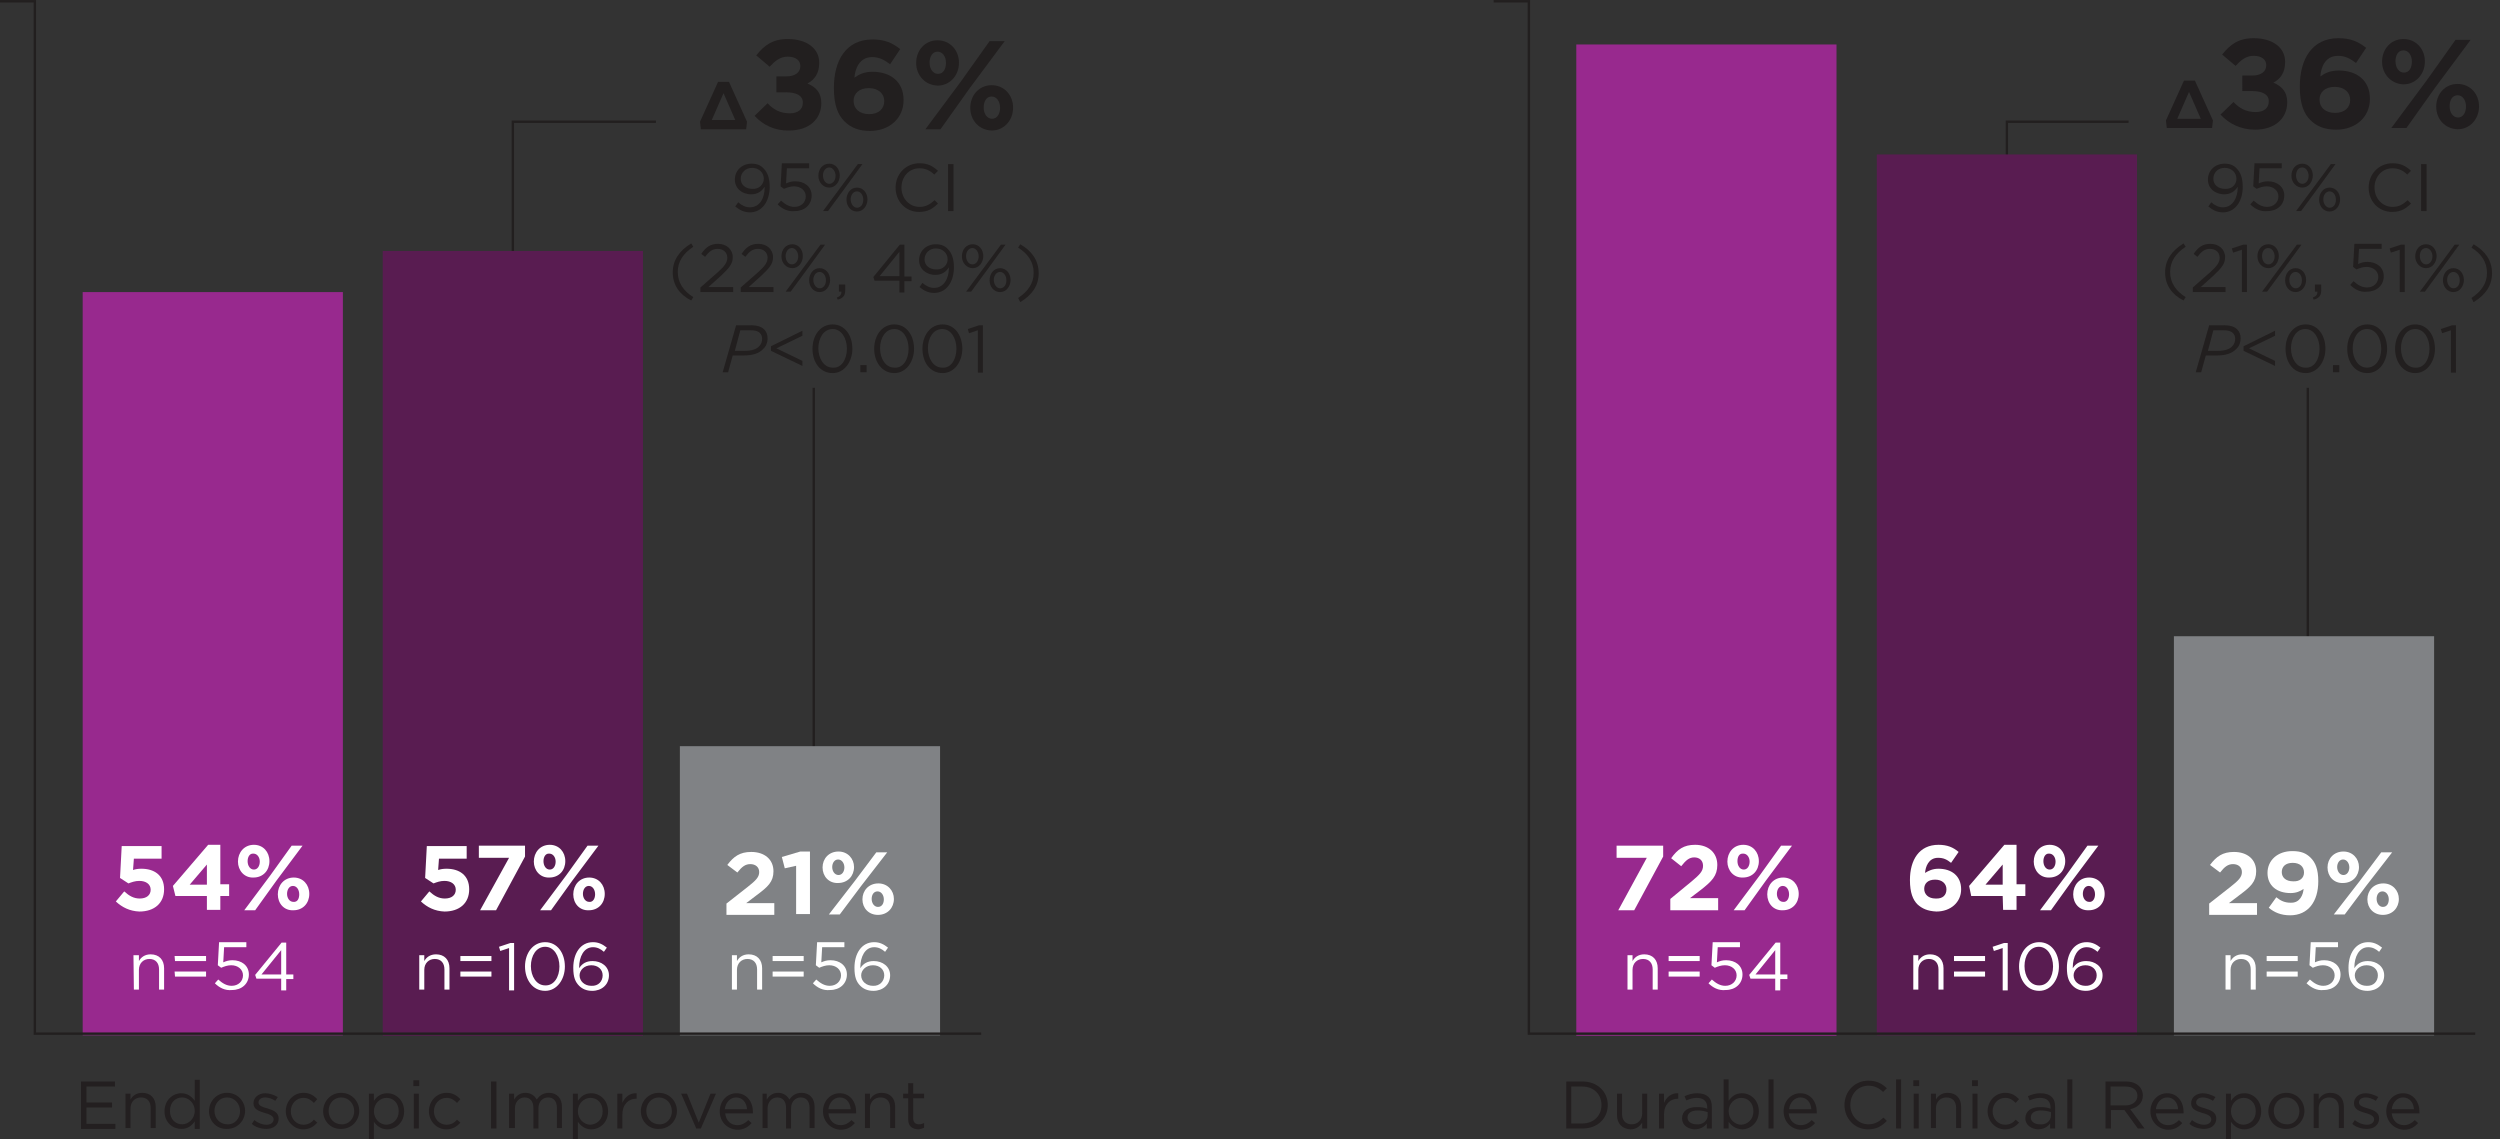 <?xml version="1.0" encoding="utf-8"?>
<!-- Generator: Adobe Illustrator 27.9.0, SVG Export Plug-In . SVG Version: 6.00 Build 0)  -->
<svg version="1.1" id="Layer_1" xmlns="http://www.w3.org/2000/svg" xmlns:xlink="http://www.w3.org/1999/xlink" x="0px" y="0px"
	 viewBox="0 0 595.7 271.4" style="enable-background:new 0 0 595.7 271.4;" xml:space="preserve">
<rect x="0" y="0" width="595.7" height="271.4" fill="#333333" stroke="none"/>
<style type="text/css">
	.st0{fill:#221F1F;}
	.st1{fill:none;stroke:#221F1F;stroke-width:0.576;stroke-miterlimit:10;}
	.st2{fill:none;stroke:#221F1F;stroke-width:0.574;stroke-miterlimit:10;}
	.st3{fill:#591C51;}
	.st4{fill:#FFFFFF;}
	.st5{fill:#808285;}
	.st6{fill:#98298E;}
	.st7{fill:none;stroke:#221F1F;stroke-width:0.574;stroke-miterlimit:10;}
	.st8{fill:#231F20;}
	.st9{fill:#211E1F;}
</style>
<g>
	<g>
		<g>
			<path class="st0" d="M166.8,29l4.3-9.5h2.6L178,29l-0.2,1.8H167L166.8,29z M175.2,28.6l-2.8-6.4l-2.8,6.4H175.2z"/>
			<path class="st0" d="M179.8,27.6l3.1-3c1.4,1.5,3,2.4,5.3,2.4c2,0,3.1-1,3.1-2.5v-0.1c0-1.6-1.5-2.4-4-2.4H185v-3.8h2.4
				c2.1,0,3.3-1,3.3-2.4v-0.1c0-1.3-1.1-2.2-3-2.2c-1.8,0-3,1-4.3,2.4l-3.2-2.7c1.9-2.4,3.9-3.9,7.5-3.9c4.6,0,7.5,2.3,7.5,5.6V15
				c0,2.5-1.1,4-2.8,4.9c1.9,0.8,3.3,2.1,3.3,4.6v0.1c0,3.7-2.8,6.5-7.7,6.5C184.7,31.2,181.8,29.8,179.8,27.6z"/>
			<path class="st0" d="M201.2,28.9c-1.5-1.5-2.5-3.8-2.5-7.9v-0.1c0-6.5,2.9-11.5,9.2-11.5c2.9,0,4.7,0.8,6.6,2.3l-2.4,3.6
				c-1.4-1-2.5-1.7-4.3-1.7c-3.1,0-4.1,3-4.2,4.9c1.1-0.8,2.4-1.4,4.3-1.4c4.2,0,7.4,2.3,7.4,6.7v0.1c0,4.3-3.4,7.3-8,7.3
				C204.6,31.2,202.7,30.4,201.2,28.9z M210.7,24.1L210.7,24.1c0-1.8-1.4-3.1-3.7-3.1s-3.6,1.3-3.6,3v0.1c0,1.8,1.4,3.1,3.7,3.1
				S210.7,25.9,210.7,24.1z"/>
			<path class="st0" d="M218.3,15L218.3,15c0-3,2.1-5.4,5.1-5.4s5.1,2.4,5.1,5.3V15c0,2.9-2.1,5.4-5.1,5.4
				C220.4,20.3,218.3,17.9,218.3,15z M235.8,9.8h3.6L231,21.1l-6.9,9.7h-3.6l8.4-11.3L235.8,9.8z M221.5,14.9L221.5,14.9
				c0,1.5,0.8,2.7,2,2.7c1.3,0,1.9-1.2,1.9-2.6v-0.1c0-1.4-0.8-2.6-2-2.6S221.5,13.5,221.5,14.9z M231.2,25.7L231.2,25.7
				c0-3,2.1-5.4,5.1-5.4s5.1,2.4,5.1,5.3v0.1c0,2.9-2.1,5.4-5.1,5.4C233.3,31,231.2,28.7,231.2,25.7z M238.3,25.7L238.3,25.7
				c0-1.5-0.8-2.7-2-2.7c-1.3,0-1.9,1.2-1.9,2.6v0.1c0,1.4,0.8,2.6,2,2.6C237.6,28.3,238.3,27.1,238.3,25.7z"/>
		</g>
	</g>
	<g>
		<line class="st1" x1="549.9" y1="215.5" x2="549.9" y2="92.4"/>
		<polyline class="st2" points="478.2,132 478.2,29 507.2,29 		"/>
		<rect x="447.2" y="36.8" class="st3" width="62" height="209.9"/>
		<g>
			<path class="st0" d="M533.2,44.7v-0.2c-0.7,1.1-1.7,1.8-3.2,1.8c-2.3,0-3.9-1.5-3.9-3.5l0,0c0-2.1,1.6-3.8,4-3.8
				c1.3,0,2.2,0.4,2.9,1.2c0.8,0.8,1.4,2.1,1.4,4.3l0,0c0,3.6-1.9,6.1-4.7,6.1c-1.5,0-2.5-0.6-3.5-1.4l0.7-1
				c0.9,0.8,1.8,1.2,2.8,1.2C532,49.4,533.2,47.1,533.2,44.7z M532.9,42.6L532.9,42.6c0-1.5-1.2-2.6-2.8-2.6c-1.7,0-2.7,1.2-2.7,2.6
				l0,0c0,1.4,1.1,2.4,2.8,2.4C531.9,45.1,532.9,43.9,532.9,42.6z"/>
			<path class="st0" d="M536.2,48.7l0.8-0.9c1,0.9,2,1.5,3.2,1.5c1.6,0,2.7-1.1,2.7-2.5l0,0c0-1.4-1.2-2.4-2.8-2.4
				c-0.9,0-1.7,0.3-2.4,0.6l-0.8-0.6l0.3-5.5h6.5v1.2h-5.3l-0.2,3.6c0.7-0.3,1.3-0.5,2.2-0.5c2.2,0,3.9,1.3,3.9,3.4l0,0
				c0,2.2-1.7,3.7-4,3.7C538.6,50.5,537.2,49.7,536.2,48.7z"/>
			<path class="st0" d="M546,41.9L546,41.9c0-1.6,1-2.9,2.6-2.9c1.5,0,2.5,1.3,2.5,2.8l0,0c0,1.5-1,2.9-2.5,2.9S546,43.4,546,41.9z
				 M547.1,41.8L547.1,41.8c0,1.2,0.7,2,1.5,2c0.9,0,1.5-0.9,1.5-1.9l0,0c0-1.1-0.7-2-1.5-2C547.6,39.9,547.1,40.8,547.1,41.8z
				 M555.4,39.1h1.1l-4.3,5.9l-3.9,5.3h-1.2l4.3-5.8L555.4,39.1z M552.6,47.6L552.6,47.6c0-1.6,1-2.9,2.5-2.9s2.5,1.3,2.5,2.8l0,0
				c0,1.5-1,2.9-2.5,2.9S552.6,49.1,552.6,47.6z M556.6,47.6L556.6,47.6c0-1.2-0.7-2-1.5-2c-0.9,0-1.5,0.9-1.5,1.9l0,0
				c0,1.1,0.7,2,1.5,2C556,49.5,556.6,48.7,556.6,47.6z"/>
			<path class="st0" d="M564.4,44.7L564.4,44.7c0-3.2,2.4-5.8,5.7-5.8c2,0,3.2,0.7,4.4,1.8l-0.9,0.9c-0.9-0.9-2-1.5-3.5-1.5
				c-2.5,0-4.3,2-4.3,4.6l0,0c0,2.6,1.9,4.6,4.3,4.6c1.5,0,2.5-0.6,3.6-1.6l0.8,0.8c-1.2,1.2-2.4,2-4.5,2
				C566.8,50.5,564.4,48,564.4,44.7z"/>
			<path class="st0" d="M576.9,39.1h1.3v11.2h-1.3V39.1z"/>
			<path class="st0" d="M515.9,64.9c0-2.9,1.6-5.2,4.4-6.9l0.5,0.8c-2.4,1.6-3.7,3.5-3.7,6c0,2.5,1.3,4.5,3.7,6l-0.5,0.8
				C517.5,70.2,515.9,67.9,515.9,64.9z"/>
			<path class="st0" d="M522.5,68.5l4.1-3.6c1.7-1.5,2.3-2.4,2.3-3.5c0-1.3-1-2.1-2.3-2.1s-2.1,0.7-3,1.9l-0.9-0.7
				c1-1.5,2.1-2.4,4-2.4c2,0,3.5,1.3,3.5,3.2l0,0c0,1.6-0.9,2.6-2.8,4.4l-3,2.7h5.9v1.2h-7.8V68.5z"/>
			<path class="st0" d="M534.2,59.5l-2.1,0.7l-0.3-1l2.7-0.9h0.9v11.3h-1.2L534.2,59.5L534.2,59.5z"/>
			<path class="st0" d="M537.9,61.1L537.9,61.1c0-1.6,1-2.9,2.6-2.9c1.5,0,2.5,1.3,2.5,2.8l0,0c0,1.5-1,2.9-2.5,2.9
				S537.9,62.6,537.9,61.1z M539,61L539,61c0,1.2,0.7,2,1.5,2c0.9,0,1.5-0.9,1.5-1.9l0,0c0-1.1-0.7-2-1.5-2
				C539.5,59.1,539,60,539,61z M547.3,58.3h1.1l-4.3,5.9l-3.9,5.3H539l4.3-5.8L547.3,58.3z M544.5,66.8L544.5,66.8
				c0-1.6,1-2.9,2.5-2.9s2.5,1.3,2.5,2.8l0,0c0,1.5-1,2.9-2.5,2.9S544.5,68.3,544.5,66.8z M548.5,66.8L548.5,66.8c0-1.2-0.7-2-1.5-2
				c-0.9,0-1.5,0.9-1.5,1.9l0,0c0,1.1,0.7,2,1.5,2C547.9,68.7,548.5,67.9,548.5,66.8z"/>
			<path class="st0" d="M551.1,70.9c0.8-0.3,1.1-0.7,1.1-1.4h-0.6v-1.7h1.5v1.4c0,1.3-0.6,1.9-1.8,2.2L551.1,70.9z"/>
			<path class="st0" d="M560,67.9l0.8-0.9c1,0.9,2,1.5,3.2,1.5c1.6,0,2.7-1.1,2.7-2.5l0,0c0-1.4-1.2-2.4-2.8-2.4
				c-0.9,0-1.7,0.3-2.4,0.6l-0.8-0.6l0.3-5.5h6.5v1.2h-5.4l-0.2,3.6c0.7-0.3,1.3-0.5,2.2-0.5c2.2,0,3.9,1.3,3.9,3.4l0,0
				c0,2.2-1.7,3.7-4,3.7C562.4,69.7,561,68.9,560,67.9z"/>
			<path class="st0" d="M571.8,59.5l-2.1,0.7l-0.3-1l2.7-0.9h0.9v11.3h-1.2L571.8,59.5L571.8,59.5z"/>
			<path class="st0" d="M575.5,61.1L575.5,61.1c0-1.6,1-2.9,2.6-2.9c1.5,0,2.5,1.3,2.5,2.8l0,0c0,1.5-1,2.9-2.5,2.9
				S575.5,62.6,575.5,61.1z M576.6,61L576.6,61c0,1.2,0.7,2,1.5,2c0.9,0,1.5-0.9,1.5-1.9l0,0c0-1.1-0.7-2-1.5-2
				C577.1,59.1,576.6,60,576.6,61z M584.9,58.3h1.1l-4.3,5.9l-3.9,5.3h-1.2l4.3-5.8L584.9,58.3z M582.1,66.8L582.1,66.8
				c0-1.6,1-2.9,2.5-2.9s2.5,1.3,2.5,2.8l0,0c0,1.5-1,2.9-2.5,2.9S582.1,68.3,582.1,66.8z M586.1,66.8L586.1,66.8c0-1.2-0.7-2-1.5-2
				c-0.9,0-1.5,0.9-1.5,1.9l0,0c0,1.1,0.7,2,1.5,2C585.5,68.7,586.1,67.9,586.1,66.8z"/>
			<path class="st0" d="M588.9,71c2.4-1.6,3.7-3.5,3.7-6s-1.3-4.5-3.7-6l0.5-0.8c2.8,1.6,4.4,3.9,4.4,6.9c0,3-1.6,5.2-4.4,6.9
				L588.9,71z"/>
			<path class="st0" d="M526.4,77.5h3.5c1.4,0,2.5,0.3,3.2,1c0.5,0.5,0.8,1.2,0.8,2.1c0,1.1-0.4,2-1.1,2.6c-0.9,1-2.5,1.5-4.5,1.5
				h-2.7l-1.1,4h-1.3L526.4,77.5z M529.9,78.7h-2.5l-1.3,4.9h2.4c1.6,0,2.8-0.4,3.4-1.1c0.5-0.5,0.7-1.1,0.7-1.8
				c0-0.5-0.2-1-0.5-1.3C531.6,78.9,530.9,78.7,529.9,78.7z"/>
			<path class="st0" d="M534.6,83.6v-1.1l7.5-3.7V80l-6.2,3l6.2,3v1.2L534.6,83.6z"/>
			<path class="st0" d="M544.6,83.1L544.6,83.1c0-3.2,1.9-5.8,4.8-5.8s4.7,2.6,4.7,5.8l0,0c0,3.1-1.9,5.8-4.7,5.8
				C546.4,88.9,544.6,86.3,544.6,83.1z M552.7,83.1L552.7,83.1c0-2.5-1.3-4.7-3.4-4.7c-2.1,0-3.4,2.1-3.4,4.6l0,0
				c0,2.4,1.3,4.6,3.4,4.6C551.4,87.8,552.7,85.6,552.7,83.1z"/>
			<path class="st0" d="M555.9,87h1.5v1.7h-1.5V87z"/>
			<path class="st0" d="M559.3,83.1L559.3,83.1c0-3.2,1.9-5.8,4.8-5.8c2.9,0,4.7,2.6,4.7,5.8l0,0c0,3.1-1.9,5.8-4.7,5.8
				C561.1,88.9,559.3,86.3,559.3,83.1z M567.4,83.1L567.4,83.1c0-2.5-1.3-4.7-3.4-4.7c-2.1,0-3.4,2.1-3.4,4.6l0,0
				c0,2.4,1.3,4.6,3.4,4.6S567.4,85.6,567.4,83.1z"/>
			<path class="st0" d="M570.7,83.1L570.7,83.1c0-3.2,1.9-5.8,4.8-5.8s4.7,2.6,4.7,5.8l0,0c0,3.1-1.9,5.8-4.7,5.8
				C572.6,88.9,570.7,86.3,570.7,83.1z M578.9,83.1L578.9,83.1c0-2.5-1.3-4.7-3.4-4.7c-2.1,0-3.4,2.1-3.4,4.6l0,0
				c0,2.4,1.3,4.6,3.4,4.6C577.6,87.8,578.9,85.6,578.9,83.1z"/>
			<path class="st0" d="M584,78.7l-2.1,0.7l-0.3-1l2.7-0.9h0.9v11.3H584V78.7L584,78.7z"/>
		</g>
		<g>
			<g>
				<g>
					<path class="st4" d="M456.9,215.5c-1.1-1.1-1.8-2.8-1.8-5.8l0,0c0-4.8,2.2-8.4,6.8-8.4c2.1,0,3.5,0.6,4.8,1.7l-1.8,2.6
						c-1-0.8-1.8-1.2-3.1-1.2c-2.3,0-3,2.2-3.1,3.6c0.8-0.5,1.8-1,3.2-1c3.1,0,5.4,1.7,5.4,4.9l0,0c0,3.1-2.5,5.3-5.9,5.3
						C459.3,217.1,458,216.5,456.9,215.5z M463.8,211.9L463.8,211.9c0-1.3-1-2.3-2.7-2.3s-2.6,0.9-2.6,2.2l0,0c0,1.3,1,2.3,2.7,2.3
						C462.9,214.2,463.8,213.3,463.8,211.9z"/>
					<path class="st4" d="M477.2,213.5h-7.5l-0.5-2.4l8.4-9.8h2.9v9.4h2.1v2.8h-2.1v3.3h-3.2L477.2,213.5L477.2,213.5z M477.2,210.8
						V206l-4.1,4.8H477.2z"/>
					<path class="st4" d="M484.6,205.3L484.6,205.3c0-2.2,1.5-4,3.8-4c2.2,0,3.7,1.7,3.7,3.9l0,0c0,2.2-1.5,3.9-3.8,3.9
						C486.1,209.2,484.6,207.4,484.6,205.3z M497.4,201.5h2.6l-6.2,8.3l-5.1,7.1h-2.6l6.2-8.3L497.4,201.5z M486.9,205.2
						L486.9,205.2c0,1.1,0.6,2,1.5,2s1.4-0.9,1.4-1.9l0,0c0-1-0.6-1.9-1.5-1.9C487.4,203.3,486.9,204.2,486.9,205.2z M494,213.1
						L494,213.1c0-2.2,1.5-4,3.8-4c2.2,0,3.7,1.7,3.7,3.9l0,0c0,2.2-1.5,3.9-3.8,3.9C495.5,217,494,215.3,494,213.1z M499.2,213.1
						L499.2,213.1c0-1.1-0.6-2-1.5-2s-1.4,0.9-1.4,1.9l0,0c0,1,0.6,1.9,1.5,1.9C498.7,215,499.2,214.1,499.2,213.1z"/>
				</g>
			</g>
		</g>
		<rect x="518" y="151.6" class="st5" width="62" height="95.1"/>
		<g>
			<g>
				<g>
					<path class="st4" d="M526.4,215.3l5.1-4c1.9-1.5,2.7-2.3,2.7-3.5s-0.9-1.9-2.1-1.9c-1.2,0-2,0.6-3.1,2l-2.4-1.8
						c1.5-2,3-3.1,5.7-3.1c3.2,0,5.3,1.8,5.3,4.6l0,0c0,2.5-1.3,3.7-4,5.7l-2.5,1.9h6.7v2.8h-11.4V215.3z"/>
					<path class="st4" d="M548.9,211.8c-0.8,0.6-1.8,1-3.1,1c-3.3,0-5.5-1.8-5.5-4.8l0,0c0-3,2.4-5.2,5.9-5.2c2.1,0,3.3,0.5,4.4,1.6
						c1.1,1.1,1.8,2.7,1.8,5.6l0,0c0,4.8-2.4,8.1-6.7,8.1c-2.2,0-3.8-0.7-5.1-1.8l1.8-2.5c1.1,0.9,2.1,1.3,3.4,1.3
						C548.1,215.2,548.8,213.1,548.9,211.8z M549,207.9L549,207.9c0-1.4-1-2.3-2.7-2.3s-2.6,0.9-2.6,2.2l0,0c0,1.3,1,2.2,2.7,2.2
						C548,210.1,549,209.2,549,207.9z"/>
					<path class="st4" d="M554.6,206.7L554.6,206.7c0-2.1,1.5-3.8,3.8-3.8c2.2,0,3.7,1.7,3.7,3.7l0,0c0,2.1-1.5,3.8-3.8,3.8
						C556.1,210.5,554.6,208.8,554.6,206.7z M567.4,203.1h2.6l-6.2,8l-5.1,6.8h-2.6l6.2-8L567.4,203.1z M556.9,206.6L556.9,206.6
						c0,1,0.6,1.9,1.5,1.9s1.4-0.9,1.4-1.8l0,0c0-1-0.6-1.9-1.5-1.9S556.9,205.7,556.9,206.6z M564.1,214.3L564.1,214.3
						c0-2.1,1.5-3.8,3.8-3.8c2.2,0,3.7,1.7,3.7,3.7l0,0c0,2.1-1.5,3.8-3.8,3.8C565.6,218,564.1,216.4,564.1,214.3z M569.2,214.3
						L569.2,214.3c0-1-0.6-1.9-1.5-1.9s-1.4,0.8-1.4,1.8l0,0c0,1,0.6,1.9,1.5,1.9C568.8,216.1,569.2,215.2,569.2,214.3z"/>
				</g>
			</g>
		</g>
		<g>
			<path class="st4" d="M530.3,227.6h1.2v1.4c0.5-0.9,1.4-1.6,2.8-1.6c2,0,3.2,1.3,3.2,3.3v5.1h-1.2V231c0-1.5-0.8-2.5-2.3-2.5
				c-1.4,0-2.5,1-2.5,2.6v4.7h-1.2V227.6z"/>
			<path class="st4" d="M540.1,227.8h7.4v1.2h-7.4V227.8z M540.1,231.5h7.4v1.2h-7.4V231.5z"/>
			<path class="st4" d="M549.6,234.3l0.8-0.9c1,0.9,2,1.5,3.2,1.5c1.6,0,2.7-1.1,2.7-2.5l0,0c0-1.4-1.2-2.4-2.8-2.4
				c-0.9,0-1.7,0.3-2.4,0.6l-0.8-0.6l0.3-5.5h6.5v1.2h-5.3l-0.2,3.6c0.7-0.3,1.3-0.5,2.2-0.5c2.2,0,3.9,1.3,3.9,3.4l0,0
				c0,2.2-1.7,3.7-4,3.7C552,236.1,550.7,235.3,549.6,234.3z"/>
			<path class="st4" d="M561,234.9c-0.9-0.9-1.4-2-1.4-4.3l0,0c0-3.4,1.7-6.1,4.7-6.1c1.3,0,2.3,0.5,3.3,1.3l-0.7,1
				c-0.8-0.7-1.6-1.1-2.6-1.1c-2.2,0-3.3,2.3-3.3,4.8v0.2c0.7-1.1,1.7-1.7,3.2-1.7c2.1,0,3.9,1.3,3.9,3.4l0,0c0,2.2-1.7,3.7-4,3.7
				C562.7,236.1,561.7,235.6,561,234.9z M566.6,232.4L566.6,232.4c0-1.4-1.1-2.4-2.7-2.4c-1.7,0-2.8,1.2-2.8,2.4l0,0
				c0,1.4,1.2,2.5,2.8,2.5C565.6,235,566.6,233.8,566.6,232.4z"/>
		</g>
		<g>
			<path class="st4" d="M455.9,227.6h1.2v1.4c0.5-0.9,1.4-1.6,2.8-1.6c2,0,3.2,1.3,3.2,3.3v5.1h-1.2V231c0-1.5-0.8-2.5-2.3-2.5
				c-1.4,0-2.5,1-2.5,2.6v4.7h-1.2V227.6z"/>
			<path class="st4" d="M465.6,227.8h7.4v1.2h-7.4V227.8z M465.6,231.5h7.4v1.2h-7.4V231.5z"/>
			<path class="st4" d="M477.2,225.9l-2.1,0.7l-0.3-1l2.7-0.9h0.9V236h-1.2V225.9z"/>
			<path class="st4" d="M481.1,230.3L481.1,230.3c0-3.2,1.9-5.8,4.8-5.8s4.7,2.6,4.7,5.8l0,0c0,3.1-1.9,5.8-4.7,5.8
				C482.9,236.1,481.1,233.4,481.1,230.3z M489.2,230.3L489.2,230.3c0-2.5-1.3-4.7-3.4-4.7s-3.4,2.1-3.4,4.6l0,0
				c0,2.4,1.3,4.6,3.4,4.6C487.9,234.9,489.2,232.8,489.2,230.3z"/>
			<path class="st4" d="M493.9,234.9c-0.9-0.9-1.4-2-1.4-4.3l0,0c0-3.4,1.7-6.1,4.7-6.1c1.3,0,2.3,0.5,3.3,1.3l-0.7,1
				c-0.8-0.7-1.6-1.1-2.6-1.1c-2.2,0-3.3,2.3-3.3,4.8v0.2c0.7-1.1,1.7-1.7,3.2-1.7c2.1,0,3.9,1.3,3.9,3.4l0,0c0,2.2-1.7,3.7-4,3.7
				C495.6,236.1,494.6,235.6,493.9,234.9z M499.6,232.4L499.6,232.4c0-1.4-1.1-2.4-2.7-2.4c-1.7,0-2.8,1.2-2.8,2.4l0,0
				c0,1.4,1.2,2.5,2.8,2.5C498.5,235,499.6,233.8,499.6,232.4z"/>
		</g>
		<rect x="375.6" y="10.6" class="st6" width="62" height="236.2"/>
		<g>
			<g>
				<g>
					<path class="st4" d="M392.4,204.4h-7.2v-2.9h11.1v2.6l-6.9,12.8h-3.8L392.4,204.4z"/>
					<path class="st4" d="M398,214.2l5.1-4.2c1.9-1.6,2.7-2.4,2.7-3.7s-0.9-2-2.1-2s-2,0.7-3.1,2.1l-2.4-1.9c1.5-2.1,3-3.2,5.7-3.2
						c3.2,0,5.3,1.9,5.3,4.8l0,0c0,2.6-1.3,3.9-4,6l-2.5,1.9h6.7v2.9H398V214.2L398,214.2z"/>
					<path class="st4" d="M411.6,205.3L411.6,205.3c0-2.2,1.5-4,3.8-4c2.2,0,3.7,1.7,3.7,3.9l0,0c0,2.2-1.5,3.9-3.8,3.9
						C413.1,209.2,411.6,207.4,411.6,205.3z M424.4,201.5h2.6l-6.2,8.3l-5.1,7.1h-2.6l6.2-8.3L424.4,201.5z M414,205.2L414,205.2
						c0,1.1,0.6,2,1.5,2s1.4-0.9,1.4-1.9l0,0c0-1-0.6-1.9-1.5-1.9C414.4,203.3,414,204.2,414,205.2z M421.1,213.1L421.1,213.1
						c0-2.2,1.5-4,3.8-4c2.2,0,3.7,1.7,3.7,3.9l0,0c0,2.2-1.5,3.9-3.8,3.9C422.6,217,421.1,215.3,421.1,213.1z M426.3,213.1
						L426.3,213.1c0-1.1-0.6-2-1.5-2s-1.4,0.9-1.4,1.9l0,0c0,1,0.6,1.9,1.5,1.9C425.8,215,426.3,214.1,426.3,213.1z"/>
				</g>
			</g>
		</g>
		<g>
			<path class="st4" d="M387.8,227.6h1.2v1.4c0.5-0.9,1.4-1.6,2.8-1.6c2,0,3.2,1.3,3.2,3.3v5.1h-1.2V231c0-1.5-0.8-2.5-2.3-2.5
				c-1.4,0-2.5,1-2.5,2.6v4.7h-1.2V227.6z"/>
			<path class="st4" d="M397.6,227.8h7.4v1.2h-7.4V227.8z M397.6,231.5h7.4v1.2h-7.4V231.5z"/>
			<path class="st4" d="M407.1,234.3l0.8-0.9c1,0.9,2,1.5,3.2,1.5c1.6,0,2.7-1.1,2.7-2.5l0,0c0-1.4-1.2-2.4-2.8-2.4
				c-0.9,0-1.7,0.3-2.4,0.6l-0.8-0.6l0.3-5.5h6.5v1.2h-5.3l-0.2,3.6c0.7-0.3,1.3-0.5,2.2-0.5c2.2,0,3.9,1.3,3.9,3.4l0,0
				c0,2.2-1.7,3.7-4,3.7C409.5,236.1,408.1,235.3,407.1,234.3z"/>
			<path class="st4" d="M423,233.2h-5.9l-0.3-0.9l6.3-7.7h1.1v7.6h1.7v1.1h-1.7v2.7H423V233.2z M423,232.2v-5.8l-4.7,5.8H423z"/>
		</g>
		<polyline class="st7" points="355.9,0.3 364.3,0.3 364.3,246.3 589.8,246.3 		"/>
	</g>
	<g>
		<line class="st1" x1="193.9" y1="215.5" x2="193.9" y2="92.4"/>
		<polyline class="st2" points="122.2,132 122.2,29 156.3,29 		"/>
		<rect x="91.2" y="59.8" class="st3" width="62" height="187"/>
		<g>
			<path class="st0" d="M182.2,44.7v-0.2c-0.7,1.1-1.7,1.8-3.2,1.8c-2.3,0-3.9-1.5-3.9-3.5l0,0c0-2.1,1.6-3.8,4-3.8
				c1.3,0,2.2,0.4,2.9,1.2c0.8,0.8,1.4,2.1,1.4,4.3l0,0c0,3.6-1.9,6.1-4.7,6.1c-1.5,0-2.5-0.6-3.5-1.4l0.7-1
				c0.9,0.8,1.8,1.2,2.8,1.2C181.1,49.4,182.2,47.1,182.2,44.7z M182,42.6L182,42.6c0-1.5-1.2-2.6-2.8-2.6s-2.7,1.2-2.7,2.6l0,0
				c0,1.4,1.1,2.4,2.8,2.4C180.9,45.1,182,43.9,182,42.6z"/>
			<path class="st0" d="M185.3,48.7l0.8-0.9c1,0.9,2,1.5,3.2,1.5c1.6,0,2.7-1.1,2.7-2.5l0,0c0-1.4-1.2-2.4-2.8-2.4
				c-0.9,0-1.7,0.3-2.4,0.6l-0.8-0.6l0.3-5.5h6.5v1.2h-5.3l-0.2,3.6c0.7-0.3,1.3-0.5,2.2-0.5c2.2,0,3.9,1.3,3.9,3.4l0,0
				c0,2.2-1.7,3.7-4,3.7C187.7,50.5,186.3,49.7,185.3,48.7z"/>
			<path class="st0" d="M195,41.9L195,41.9c0-1.6,1-2.9,2.6-2.9c1.5,0,2.5,1.3,2.5,2.8l0,0c0,1.5-1,2.9-2.5,2.9S195,43.4,195,41.9z
				 M196.1,41.8L196.1,41.8c0,1.2,0.7,2,1.5,2c0.9,0,1.5-0.9,1.5-1.9l0,0c0-1.1-0.7-2-1.5-2C196.7,39.9,196.1,40.8,196.1,41.8z
				 M204.4,39.1h1.1l-4.3,5.9l-3.9,5.3h-1.2l4.3-5.8L204.4,39.1z M201.7,47.6L201.7,47.6c0-1.6,1-2.9,2.5-2.9s2.5,1.3,2.5,2.8l0,0
				c0,1.5-1,2.9-2.5,2.9S201.7,49.1,201.7,47.6z M205.7,47.6L205.7,47.6c0-1.2-0.7-2-1.5-2c-0.9,0-1.5,0.9-1.5,1.9l0,0
				c0,1.1,0.7,2,1.5,2C205.1,49.5,205.7,48.7,205.7,47.6z"/>
			<path class="st0" d="M213.4,44.7L213.4,44.7c0-3.2,2.4-5.8,5.7-5.8c2,0,3.2,0.7,4.4,1.8l-0.9,0.9c-0.9-0.9-2-1.5-3.5-1.5
				c-2.5,0-4.3,2-4.3,4.6l0,0c0,2.6,1.9,4.6,4.3,4.6c1.5,0,2.5-0.6,3.6-1.6l0.8,0.8c-1.2,1.2-2.4,2-4.5,2
				C215.8,50.5,213.4,48,213.4,44.7z"/>
			<path class="st0" d="M225.9,39.1h1.3v11.2h-1.3V39.1z"/>
			<path class="st0" d="M160.3,64.9c0-2.9,1.6-5.2,4.4-6.9l0.5,0.8c-2.4,1.6-3.7,3.5-3.7,6c0,2.5,1.3,4.5,3.7,6l-0.5,0.8
				C161.9,70.2,160.3,67.9,160.3,64.9z"/>
			<path class="st0" d="M166.9,68.5l4.1-3.6c1.7-1.5,2.3-2.4,2.3-3.5c0-1.3-1-2.1-2.3-2.1s-2.1,0.7-3,1.9l-0.9-0.7
				c1-1.5,2.1-2.4,4-2.4c2,0,3.5,1.3,3.5,3.2l0,0c0,1.6-0.9,2.6-2.8,4.4l-3,2.7h5.9v1.2h-7.8V68.5z"/>
			<path class="st0" d="M176.5,68.5l4.1-3.6c1.7-1.5,2.3-2.4,2.3-3.5c0-1.3-1-2.1-2.3-2.1s-2.1,0.7-3,1.9l-0.9-0.7
				c1-1.5,2.1-2.4,4-2.4c2,0,3.5,1.3,3.5,3.2l0,0c0,1.6-0.9,2.6-2.8,4.4l-3,2.7h5.9v1.2h-7.8V68.5z"/>
			<path class="st0" d="M186.2,61.1L186.2,61.1c0-1.6,1-2.9,2.6-2.9c1.5,0,2.5,1.3,2.5,2.8l0,0c0,1.5-1,2.9-2.5,2.9
				S186.2,62.6,186.2,61.1z M187.2,61L187.2,61c0,1.2,0.7,2,1.5,2c0.9,0,1.5-0.9,1.5-1.9l0,0c0-1.1-0.7-2-1.5-2
				C187.8,59.1,187.2,60,187.2,61z M195.5,58.3h1.1l-4.3,5.9l-3.9,5.3h-1.2l4.3-5.8L195.5,58.3z M192.8,66.8L192.8,66.8
				c0-1.6,1-2.9,2.5-2.9s2.5,1.3,2.5,2.8l0,0c0,1.5-1,2.9-2.5,2.9S192.8,68.3,192.8,66.8z M196.8,66.8L196.8,66.8c0-1.2-0.7-2-1.5-2
				c-0.9,0-1.5,0.9-1.5,1.9l0,0c0,1.1,0.7,2,1.5,2C196.2,68.7,196.8,67.9,196.8,66.8z"/>
			<path class="st0" d="M199.4,70.9c0.8-0.3,1.1-0.7,1.1-1.4h-0.6v-1.7h1.5v1.4c0,1.3-0.6,1.9-1.8,2.2L199.4,70.9z"/>
			<path class="st0" d="M214.3,66.9h-5.9l-0.3-0.9l6.3-7.7h1.1v7.6h1.7V67h-1.7v2.7h-1.2L214.3,66.9L214.3,66.9z M214.3,65.8V60
				l-4.7,5.8H214.3z"/>
			<path class="st0" d="M226.1,63.9v-0.2c-0.7,1.1-1.7,1.8-3.2,1.8c-2.3,0-3.9-1.5-3.9-3.5l0,0c0-2.1,1.6-3.8,4-3.8
				c1.3,0,2.2,0.4,2.9,1.2c0.8,0.8,1.4,2.1,1.4,4.3l0,0c0,3.6-1.9,6.1-4.7,6.1c-1.5,0-2.5-0.6-3.5-1.4l0.7-1
				c0.9,0.8,1.8,1.2,2.8,1.2C224.9,68.6,226.1,66.3,226.1,63.9z M225.8,61.8L225.8,61.8c0-1.5-1.2-2.6-2.8-2.6s-2.7,1.2-2.7,2.6l0,0
				c0,1.4,1.1,2.4,2.8,2.4C224.7,64.3,225.8,63.1,225.8,61.8z"/>
			<path class="st0" d="M229.2,61.1L229.2,61.1c0-1.6,1-2.9,2.6-2.9c1.5,0,2.5,1.3,2.5,2.8l0,0c0,1.5-1,2.9-2.5,2.9
				S229.2,62.6,229.2,61.1z M230.2,61L230.2,61c0,1.2,0.7,2,1.5,2c0.9,0,1.5-0.9,1.5-1.9l0,0c0-1.1-0.7-2-1.5-2
				C230.8,59.1,230.2,60,230.2,61z M238.5,58.3h1.1l-4.3,5.9l-3.9,5.3h-1.2l4.3-5.8L238.5,58.3z M235.8,66.8L235.8,66.8
				c0-1.6,1-2.9,2.5-2.9s2.5,1.3,2.5,2.8l0,0c0,1.5-1,2.9-2.5,2.9S235.8,68.3,235.8,66.8z M239.8,66.8L239.8,66.8c0-1.2-0.7-2-1.5-2
				c-0.9,0-1.5,0.9-1.5,1.9l0,0c0,1.1,0.7,2,1.5,2C239.2,68.7,239.8,67.9,239.8,66.8z"/>
			<path class="st0" d="M242.6,71c2.4-1.6,3.7-3.5,3.7-6s-1.3-4.5-3.7-6l0.5-0.8c2.8,1.6,4.4,3.9,4.4,6.9c0,3-1.6,5.2-4.4,6.9
				L242.6,71z"/>
			<path class="st0" d="M175.4,77.5h3.5c1.4,0,2.5,0.3,3.2,1c0.5,0.5,0.8,1.2,0.8,2.1c0,1.1-0.4,2-1.1,2.6c-0.9,1-2.5,1.5-4.5,1.5
				h-2.7l-1.1,4h-1.3L175.4,77.5z M178.9,78.7h-2.5l-1.3,4.9h2.4c1.6,0,2.8-0.4,3.4-1.1c0.5-0.5,0.7-1.1,0.7-1.8
				c0-0.5-0.2-1-0.5-1.3C180.7,78.9,179.9,78.7,178.9,78.7z"/>
			<path class="st0" d="M183.7,83.6v-1.1l7.5-3.7V80l-6.2,3l6.2,3v1.2L183.7,83.6z"/>
			<path class="st0" d="M193.6,83.1L193.6,83.1c0-3.2,1.9-5.8,4.8-5.8c2.9,0,4.7,2.6,4.7,5.8l0,0c0,3.1-1.9,5.8-4.7,5.8
				C195.4,88.9,193.6,86.3,193.6,83.1z M201.8,83.1L201.8,83.1c0-2.5-1.3-4.7-3.4-4.7c-2.1,0-3.4,2.1-3.4,4.6l0,0
				c0,2.4,1.3,4.6,3.4,4.6C200.5,87.8,201.8,85.6,201.8,83.1z"/>
			<path class="st0" d="M205,87h1.5v1.7H205V87z"/>
			<path class="st0" d="M208.3,83.1L208.3,83.1c0-3.2,1.9-5.8,4.8-5.8c2.9,0,4.7,2.6,4.7,5.8l0,0c0,3.1-1.9,5.8-4.7,5.8
				C210.2,88.9,208.3,86.3,208.3,83.1z M216.5,83.1L216.5,83.1c0-2.5-1.3-4.7-3.4-4.7c-2.1,0-3.4,2.1-3.4,4.6l0,0
				c0,2.4,1.3,4.6,3.4,4.6C215.2,87.8,216.5,85.6,216.5,83.1z"/>
			<path class="st0" d="M219.8,83.1L219.8,83.1c0-3.2,1.9-5.8,4.8-5.8c2.9,0,4.7,2.6,4.7,5.8l0,0c0,3.1-1.9,5.8-4.7,5.8
				C221.6,88.9,219.8,86.3,219.8,83.1z M227.9,83.1L227.9,83.1c0-2.5-1.3-4.7-3.4-4.7c-2.1,0-3.4,2.1-3.4,4.6l0,0
				c0,2.4,1.3,4.6,3.4,4.6C226.6,87.8,227.9,85.6,227.9,83.1z"/>
			<path class="st0" d="M233,78.7l-2.1,0.7l-0.3-1l2.7-0.9h0.9v11.3H233V78.7L233,78.7z"/>
		</g>
		<g>
			<g>
				<g>
					<path class="st4" d="M100.3,214.8l2-2.4c1.2,1.1,2.3,1.7,3.7,1.7c1.6,0,2.6-0.8,2.6-2.1l0,0c0-1.3-1.1-2.1-2.7-2.1
						c-1,0-1.8,0.3-2.6,0.6l-2-1.3l0.4-7.6h9.5v3h-6.6l-0.2,2.7c0.6-0.2,1.2-0.3,2-0.3c3,0,5.4,1.5,5.4,4.9l0,0
						c0,3.3-2.3,5.3-5.9,5.3C103.6,217.1,101.8,216.2,100.3,214.8z"/>
					<path class="st4" d="M121.3,204.4h-7.2v-2.9h11v2.6l-6.9,12.8h-3.8L121.3,204.4z"/>
					<path class="st4" d="M127.2,205.3L127.2,205.3c0-2.2,1.5-4,3.8-4c2.2,0,3.7,1.7,3.7,3.9l0,0c0,2.2-1.5,3.9-3.8,3.9
						C128.7,209.2,127.2,207.4,127.2,205.3z M140,201.5h2.6l-6.2,8.3l-5.1,7.1h-2.6l6.2-8.3L140,201.5z M129.5,205.2L129.5,205.2
						c0,1.1,0.6,2,1.5,2s1.4-0.9,1.4-1.9l0,0c0-1-0.6-1.9-1.5-1.9C130,203.3,129.5,204.2,129.5,205.2z M136.6,213.1L136.6,213.1
						c0-2.2,1.5-4,3.8-4c2.2,0,3.7,1.7,3.7,3.9l0,0c0,2.2-1.5,3.9-3.8,3.9C138.1,217,136.6,215.3,136.6,213.1z M141.8,213.1
						L141.8,213.1c0-1.1-0.6-2-1.5-2s-1.4,0.9-1.4,1.9l0,0c0,1,0.6,1.9,1.5,1.9C141.3,215,141.8,214.1,141.8,213.1z"/>
				</g>
			</g>
		</g>
		<rect x="162" y="177.8" class="st5" width="62" height="68.9"/>
		<g>
			<g>
				<g>
					<path class="st4" d="M173.1,215.3l5.1-4c1.9-1.5,2.7-2.3,2.7-3.5s-0.9-1.9-2.1-1.9c-1.2,0-2,0.6-3.1,2l-2.4-1.8
						c1.5-2,3-3.1,5.7-3.1c3.2,0,5.3,1.8,5.3,4.6l0,0c0,2.5-1.3,3.7-4,5.7l-2.5,1.9h6.7v2.8h-11.4V215.3z"/>
					<path class="st4" d="M189.7,206.3l-2.7,0.6l-0.7-2.7l4.4-1.3h2.3v14.9h-3.3V206.3z"/>
					<path class="st4" d="M196,206.7L196,206.7c0-2.1,1.5-3.8,3.8-3.8c2.2,0,3.7,1.7,3.7,3.7l0,0c0,2.1-1.5,3.8-3.8,3.8
						C197.5,210.5,196,208.8,196,206.7z M208.8,203.1h2.6l-6.2,8l-5.1,6.8h-2.6l6.2-8L208.8,203.1z M198.3,206.6L198.3,206.6
						c0,1,0.6,1.9,1.5,1.9s1.4-0.9,1.4-1.8l0,0c0-1-0.6-1.9-1.5-1.9S198.3,205.7,198.3,206.6z M205.5,214.3L205.5,214.3
						c0-2.1,1.5-3.8,3.8-3.8c2.2,0,3.7,1.7,3.7,3.7l0,0c0,2.1-1.5,3.8-3.8,3.8C207,218,205.5,216.4,205.5,214.3z M210.6,214.3
						L210.6,214.3c0-1-0.6-1.9-1.5-1.9s-1.4,0.8-1.4,1.8l0,0c0,1,0.6,1.9,1.5,1.9C210.2,216.1,210.6,215.2,210.6,214.3z"/>
				</g>
			</g>
		</g>
		<g>
			<path class="st4" d="M174.4,227.6h1.2v1.4c0.5-0.9,1.4-1.6,2.8-1.6c2,0,3.2,1.3,3.2,3.3v5.1h-1.2V231c0-1.5-0.8-2.5-2.3-2.5
				c-1.4,0-2.5,1-2.5,2.6v4.7h-1.2V227.6z"/>
			<path class="st4" d="M184.1,227.8h7.4v1.2h-7.4V227.8z M184.1,231.5h7.4v1.2h-7.4V231.5z"/>
			<path class="st4" d="M193.7,234.3l0.8-0.9c1,0.9,2,1.5,3.2,1.5c1.6,0,2.7-1.1,2.7-2.5l0,0c0-1.4-1.2-2.4-2.8-2.4
				c-0.9,0-1.7,0.3-2.4,0.6l-0.8-0.6l0.3-5.5h6.5v1.2h-5.3l-0.2,3.6c0.7-0.3,1.3-0.5,2.2-0.5c2.2,0,3.9,1.3,3.9,3.4l0,0
				c0,2.2-1.7,3.7-4,3.7C196.1,236.1,194.7,235.3,193.7,234.3z"/>
			<path class="st4" d="M205,234.9c-0.9-0.9-1.4-2-1.4-4.3l0,0c0-3.4,1.7-6.1,4.7-6.1c1.3,0,2.3,0.5,3.3,1.3l-0.7,1
				c-0.8-0.7-1.6-1.1-2.6-1.1c-2.2,0-3.3,2.3-3.3,4.8v0.2c0.7-1.1,1.7-1.7,3.2-1.7c2.1,0,3.9,1.3,3.9,3.4l0,0c0,2.2-1.7,3.7-4,3.7
				C206.7,236.1,205.7,235.6,205,234.9z M210.7,232.4L210.7,232.4c0-1.4-1.1-2.4-2.7-2.4c-1.7,0-2.8,1.2-2.8,2.4l0,0
				c0,1.4,1.2,2.5,2.8,2.5C209.6,235,210.7,233.8,210.7,232.4z"/>
		</g>
		<g>
			<path class="st4" d="M99.9,227.6h1.2v1.4c0.5-0.9,1.4-1.6,2.8-1.6c2,0,3.2,1.3,3.2,3.3v5.1h-1.2V231c0-1.5-0.8-2.5-2.3-2.5
				c-1.4,0-2.5,1-2.5,2.6v4.7h-1.2V227.6z"/>
			<path class="st4" d="M109.7,227.8h7.4v1.2h-7.4V227.8z M109.7,231.5h7.4v1.2h-7.4V231.5z"/>
			<path class="st4" d="M121.3,225.9l-2.1,0.7l-0.3-1l2.7-0.9h0.9V236h-1.2V225.9L121.3,225.9z"/>
			<path class="st4" d="M125.1,230.3L125.1,230.3c0-3.2,1.9-5.8,4.8-5.8s4.7,2.6,4.7,5.8l0,0c0,3.1-1.9,5.8-4.7,5.8
				C126.9,236.1,125.1,233.4,125.1,230.3z M133.3,230.3L133.3,230.3c0-2.5-1.3-4.7-3.4-4.7c-2.1,0-3.4,2.1-3.4,4.6l0,0
				c0,2.4,1.3,4.6,3.4,4.6C132,234.9,133.3,232.8,133.3,230.3z"/>
			<path class="st4" d="M138,234.9c-0.9-0.9-1.4-2-1.4-4.3l0,0c0-3.4,1.7-6.1,4.7-6.1c1.3,0,2.3,0.5,3.3,1.3l-0.7,1
				c-0.8-0.7-1.6-1.1-2.6-1.1c-2.2,0-3.3,2.3-3.3,4.8v0.2c0.7-1.1,1.7-1.7,3.2-1.7c2.1,0,3.9,1.3,3.9,3.4l0,0c0,2.2-1.7,3.7-4,3.7
				C139.7,236.1,138.7,235.6,138,234.9z M143.6,232.4L143.6,232.4c0-1.4-1.1-2.4-2.7-2.4c-1.7,0-2.8,1.2-2.8,2.4l0,0
				c0,1.4,1.2,2.5,2.8,2.5C142.6,235,143.6,233.8,143.6,232.4z"/>
		</g>
		<rect x="19.7" y="69.6" class="st6" width="62" height="177.1"/>
		<g>
			<g>
				<g>
					<path class="st4" d="M27.6,214.8l2-2.4c1.2,1.1,2.3,1.7,3.7,1.7c1.6,0,2.6-0.8,2.6-2.1l0,0c0-1.3-1.1-2.1-2.7-2.1
						c-1,0-1.8,0.3-2.6,0.6l-2-1.3l0.4-7.6h9.5v3h-6.6l-0.2,2.7c0.6-0.2,1.2-0.3,2-0.3c3,0,5.4,1.5,5.4,4.9l0,0
						c0,3.3-2.3,5.3-5.9,5.3C30.9,217.1,29.1,216.2,27.6,214.8z"/>
					<path class="st4" d="M49.3,213.5h-7.5l-0.6-2.4l8.4-9.8h2.9v9.4h2.1v2.8h-2.1v3.3h-3.2V213.5z M49.3,210.8V206l-4.1,4.8H49.3z"
						/>
					<path class="st4" d="M56.7,205.3L56.7,205.3c0-2.2,1.5-4,3.8-4c2.2,0,3.7,1.7,3.7,3.9l0,0c0,2.2-1.5,3.9-3.8,3.9
						C58.2,209.2,56.7,207.4,56.7,205.3z M69.5,201.5h2.6l-6.2,8.3l-5.1,7.1h-2.6l6.2-8.3L69.5,201.5z M59,205.2L59,205.2
						c0,1.1,0.6,2,1.5,2s1.4-0.9,1.4-1.9l0,0c0-1-0.6-1.9-1.5-1.9C59.5,203.3,59,204.2,59,205.2z M66.2,213.1L66.2,213.1
						c0-2.2,1.5-4,3.8-4c2.2,0,3.7,1.7,3.7,3.9l0,0c0,2.2-1.5,3.9-3.8,3.9C67.7,217,66.2,215.3,66.2,213.1z M71.3,213.1L71.3,213.1
						c0-1.1-0.6-2-1.5-2s-1.4,0.9-1.4,1.9l0,0c0,1,0.6,1.9,1.5,1.9C70.9,215,71.3,214.1,71.3,213.1z"/>
				</g>
			</g>
		</g>
		<g>
			<path class="st4" d="M31.8,227.6h1.3v1.4c0.5-0.9,1.4-1.6,2.8-1.6c2,0,3.2,1.3,3.2,3.3v5.1h-1.2V231c0-1.5-0.8-2.5-2.3-2.5
				c-1.4,0-2.5,1-2.5,2.6v4.7h-1.2L31.8,227.6L31.8,227.6z"/>
			<path class="st4" d="M41.6,227.8h7.5v1.2h-7.4L41.6,227.8L41.6,227.8z M41.6,231.5h7.5v1.2h-7.4L41.6,231.5L41.6,231.5z"/>
			<path class="st4" d="M51.2,234.3l0.8-0.9c1,0.9,2,1.5,3.2,1.5c1.6,0,2.7-1.1,2.7-2.5l0,0c0-1.4-1.2-2.4-2.8-2.4
				c-0.9,0-1.7,0.3-2.4,0.6l-0.8-0.6l0.3-5.5h6.5v1.2h-5.3l-0.2,3.6c0.7-0.3,1.3-0.5,2.2-0.5c2.2,0,3.9,1.3,3.9,3.4l0,0
				c0,2.2-1.7,3.7-4,3.7C53.6,236.1,52.2,235.3,51.2,234.3z"/>
			<path class="st4" d="M67,233.2h-5.9l-0.3-0.9l6.3-7.7h1.1v7.6h1.7v1.1h-1.7v2.7H67V233.2z M67,232.2v-5.8l-4.7,5.8H67z"/>
		</g>
		<polyline class="st7" points="0,0.3 8.3,0.3 8.3,246.3 233.8,246.3 		"/>
	</g>
	<g>
		<g>
			<g>
				<path class="st8" d="M19.3,257.7h8.1v1.2h-6.8v3.8h6.1v1.2h-6.1v3.9h6.9v1.2h-8.2C19.3,269,19.3,257.7,19.3,257.7z"/>
				<path class="st8" d="M29.9,260.6h1.2v1.4c0.5-0.9,1.4-1.6,2.8-1.6c2,0,3.2,1.3,3.2,3.3v5.1h-1.2V264c0-1.5-0.8-2.5-2.3-2.5
					c-1.4,0-2.5,1-2.5,2.6v4.7h-1.2C29.9,268.8,29.9,260.6,29.9,260.6z"/>
				<path class="st8" d="M39.2,264.8L39.2,264.8c0-2.7,2-4.3,4-4.3c1.5,0,2.5,0.8,3.2,1.8v-5h1.2V269h-1.2v-1.8
					c-0.7,1-1.6,1.8-3.2,1.8C41.2,269,39.2,267.5,39.2,264.8z M46.4,264.7L46.4,264.7c0-1.9-1.5-3.2-3-3.2c-1.6,0-2.9,1.2-2.9,3.2
					l0,0c0,2,1.3,3.2,2.9,3.2C44.9,267.9,46.4,266.6,46.4,264.7z"/>
				<path class="st8" d="M49.8,264.8L49.8,264.8c0-2.4,1.8-4.4,4.3-4.4s4.3,2,4.3,4.3l0,0c0,2.3-1.8,4.3-4.3,4.3
					C51.6,269.1,49.8,267.1,49.8,264.8z M57.2,264.8L57.2,264.8c0-1.8-1.3-3.3-3.1-3.3s-3,1.5-3,3.2l0,0c0,1.8,1.3,3.2,3.1,3.2
					C55.9,268,57.2,266.5,57.2,264.8z"/>
				<path class="st8" d="M60,267.8l0.6-0.9c0.9,0.7,1.9,1.1,2.9,1.1s1.7-0.5,1.7-1.3l0,0c0-0.8-1-1.2-2.1-1.5
					c-1.3-0.4-2.7-0.8-2.7-2.3l0,0c0-1.4,1.2-2.4,2.8-2.4c1,0,2.1,0.4,3,0.9l-0.6,0.9c-0.8-0.5-1.6-0.8-2.4-0.8
					c-1,0-1.6,0.5-1.6,1.2l0,0c0,0.8,1,1.1,2.1,1.4c1.3,0.4,2.7,0.9,2.7,2.4l0,0c0,1.6-1.3,2.5-2.9,2.5
					C62.2,269,60.9,268.6,60,267.8z"/>
				<path class="st8" d="M68.1,264.8L68.1,264.8c0-2.4,1.8-4.4,4.2-4.4c1.6,0,2.5,0.7,3.3,1.5l-0.8,0.9c-0.7-0.7-1.4-1.2-2.5-1.2
					c-1.7,0-3,1.4-3,3.2l0,0c0,1.8,1.3,3.2,3,3.2c1.1,0,1.9-0.5,2.5-1.2l0.8,0.7c-0.8,0.9-1.8,1.6-3.4,1.6
					C70,269.1,68.1,267.1,68.1,264.8z"/>
				<path class="st8" d="M77,264.8L77,264.8c0-2.4,1.8-4.4,4.3-4.4s4.3,2,4.3,4.3l0,0c0,2.3-1.8,4.3-4.3,4.3
					C78.8,269.1,77,267.1,77,264.8z M84.4,264.8L84.4,264.8c0-1.8-1.3-3.3-3.1-3.3c-1.8,0-3,1.5-3,3.2l0,0c0,1.8,1.3,3.2,3.1,3.2
					C83.1,268,84.4,266.5,84.4,264.8z"/>
				<path class="st8" d="M87.9,260.6h1.2v1.7c0.7-1,1.6-1.8,3.2-1.8c2,0,4,1.6,4,4.3l0,0c0,2.7-2,4.3-4,4.3c-1.5,0-2.5-0.8-3.2-1.8
					v4.1h-1.2V260.6z M95,264.8L95,264.8c0-2-1.3-3.2-2.9-3.2c-1.5,0-3,1.3-3,3.2l0,0c0,1.9,1.5,3.2,3,3.2
					C93.6,267.9,95,266.8,95,264.8z"/>
				<path class="st8" d="M98.5,257.4h1.4v1.4h-1.4V257.4z M98.6,260.6h1.2v8.3h-1.2V260.6z"/>
				<path class="st8" d="M102.2,264.8L102.2,264.8c0-2.4,1.8-4.4,4.2-4.4c1.6,0,2.5,0.7,3.3,1.5l-0.8,0.9c-0.7-0.7-1.4-1.2-2.5-1.2
					c-1.7,0-3,1.4-3,3.2l0,0c0,1.8,1.3,3.2,3,3.2c1.1,0,1.9-0.5,2.5-1.2l0.8,0.7c-0.8,0.9-1.8,1.6-3.4,1.6
					C104,269.1,102.2,267.1,102.2,264.8z"/>
				<path class="st8" d="M117,257.7h1.3v11.2H117V257.7z"/>
				<path class="st8" d="M121.3,260.6h1.2v1.4c0.5-0.8,1.3-1.6,2.7-1.6c1.3,0,2.2,0.7,2.7,1.6c0.6-0.9,1.5-1.6,2.9-1.6
					c1.9,0,3.1,1.3,3.1,3.3v5.1h-1.2V264c0-1.6-0.8-2.5-2.1-2.5c-1.2,0-2.3,0.9-2.3,2.6v4.8h-1.2V264c0-1.6-0.8-2.5-2.1-2.5
					s-2.3,1.1-2.3,2.6v4.7h-1.4L121.3,260.6L121.3,260.6z"/>
				<path class="st8" d="M136.5,260.6h1.2v1.7c0.7-1,1.6-1.8,3.2-1.8c2,0,4,1.6,4,4.3l0,0c0,2.7-2,4.3-4,4.3c-1.5,0-2.5-0.8-3.2-1.8
					v4.1h-1.2V260.6z M143.6,264.8L143.6,264.8c0-2-1.3-3.2-2.9-3.2c-1.5,0-3,1.3-3,3.2l0,0c0,1.9,1.5,3.2,3,3.2
					C142.2,267.9,143.6,266.8,143.6,264.8z"/>
				<path class="st8" d="M147.1,260.6h1.2v2.2c0.6-1.4,1.8-2.4,3.4-2.3v1.3h-0.1c-1.8,0-3.3,1.3-3.3,3.8v3.3h-1.2L147.1,260.6
					L147.1,260.6z"/>
				<path class="st8" d="M152.7,264.8L152.7,264.8c0-2.4,1.8-4.4,4.3-4.4s4.3,2,4.3,4.3l0,0c0,2.3-1.8,4.3-4.3,4.3
					C154.5,269.1,152.7,267.1,152.7,264.8z M160.1,264.8L160.1,264.8c0-1.8-1.3-3.3-3.1-3.3s-3,1.5-3,3.2l0,0c0,1.8,1.3,3.2,3.1,3.2
					C158.8,268,160.1,266.5,160.1,264.8z"/>
				<path class="st8" d="M162.3,260.6h1.4l2.8,6.9l2.8-6.9h1.3l-3.6,8.3h-1.1L162.3,260.6z"/>
				<path class="st8" d="M171.5,264.8L171.5,264.8c0-2.4,1.7-4.3,4-4.3c2.4,0,3.9,2,3.9,4.4c0,0.2,0,0.3,0,0.4h-6.6
					c0.2,1.8,1.4,2.8,2.9,2.8c1.1,0,1.9-0.5,2.6-1.2l0.8,0.7c-0.8,0.9-1.8,1.6-3.4,1.6C173.3,269.1,171.5,267.3,171.5,264.8z
					 M178,264.3c-0.1-1.5-1-2.8-2.6-2.8c-1.4,0-2.5,1.2-2.7,2.8H178z"/>
				<path class="st8" d="M181.5,260.6h1.2v1.4c0.5-0.8,1.3-1.6,2.7-1.6c1.3,0,2.2,0.7,2.7,1.6c0.6-0.9,1.5-1.6,2.9-1.6
					c1.9,0,3.1,1.3,3.1,3.3v5.1h-1.2V264c0-1.6-0.8-2.5-2.1-2.5c-1.2,0-2.3,0.9-2.3,2.6v4.8h-1.2V264c0-1.6-0.8-2.5-2.1-2.5
					s-2.3,1.1-2.3,2.6v4.7h-1.2v-8.2H181.5z"/>
				<path class="st8" d="M196.1,264.8L196.1,264.8c0-2.4,1.7-4.3,4-4.3c2.4,0,3.9,2,3.9,4.4c0,0.2,0,0.3,0,0.4h-6.6
					c0.2,1.8,1.4,2.8,2.9,2.8c1.1,0,1.9-0.5,2.6-1.2l0.8,0.7c-0.8,0.9-1.8,1.6-3.4,1.6C198,269.1,196.1,267.3,196.1,264.8z
					 M202.7,264.3c-0.1-1.5-1-2.8-2.6-2.8c-1.4,0-2.5,1.2-2.7,2.8H202.7z"/>
				<path class="st8" d="M206.1,260.6h1.2v1.4c0.5-0.9,1.4-1.6,2.8-1.6c2,0,3.2,1.3,3.2,3.3v5.1h-1.2V264c0-1.5-0.8-2.5-2.3-2.5
					c-1.4,0-2.5,1-2.5,2.6v4.7h-1.2V260.6z"/>
				<path class="st8" d="M216.4,266.7v-5h-1.2v-1.1h1.2v-2.5h1.2v2.5h2.6v1.1h-2.6v4.8c0,1,0.6,1.4,1.4,1.4c0.4,0,0.8-0.1,1.2-0.3
					v1.1c-0.4,0.2-0.9,0.4-1.5,0.4C217.4,269,216.4,268.4,216.4,266.7z"/>
			</g>
		</g>
	</g>
	<g>
		<g>
			<g>
				<path class="st8" d="M373.2,257.7h3.9c3.5,0,6,2.4,6,5.6l0,0c0,3.2-2.4,5.6-6,5.6h-3.9V257.7z M374.4,258.8v8.9h2.6
					c2.8,0,4.6-1.9,4.6-4.4l0,0c0-2.5-1.8-4.4-4.6-4.4h-2.6V258.8z"/>
				<path class="st8" d="M385.3,265.7v-5.1h1.2v4.8c0,1.5,0.8,2.5,2.3,2.5c1.4,0,2.5-1,2.5-2.6v-4.7h1.2v8.3h-1.2v-1.4
					c-0.6,0.9-1.4,1.6-2.8,1.6C386.5,269,385.3,267.7,385.3,265.7z"/>
				<path class="st8" d="M395.3,260.6h1.2v2.2c0.6-1.4,1.8-2.4,3.4-2.3v1.3h-0.1c-1.8,0-3.3,1.3-3.3,3.8v3.3h-1.2V260.6z"/>
				<path class="st8" d="M400.8,266.5L400.8,266.5c0-1.8,1.4-2.7,3.5-2.7c1.1,0,1.8,0.1,2.5,0.4v-0.3c0-1.5-0.9-2.3-2.5-2.3
					c-1,0-1.7,0.3-2.5,0.6l-0.4-1c0.9-0.4,1.8-0.7,3-0.7s2.1,0.3,2.7,0.9s0.8,1.4,0.8,2.4v5.1h-1.2v-1.2c-0.6,0.8-1.5,1.4-3,1.4
					C402.3,269,400.8,268.2,400.8,266.5z M406.9,265.8V265c-0.6-0.2-1.4-0.4-2.4-0.4c-1.6,0-2.4,0.7-2.4,1.7l0,0c0,1,1,1.6,2.1,1.6
					C405.6,268.1,406.9,267.1,406.9,265.8z"/>
				<path class="st8" d="M411.9,267.3v1.6h-1.2v-11.7h1.2v5.1c0.7-1,1.6-1.8,3.2-1.8c2,0,4,1.6,4,4.3l0,0c0,2.7-2,4.3-4,4.3
					C413.5,269,412.5,268.2,411.9,267.3z M417.8,264.8L417.8,264.8c0-2-1.3-3.2-2.9-3.2c-1.5,0-3,1.3-3,3.2l0,0c0,1.9,1.5,3.2,3,3.2
					C416.4,267.9,417.8,266.8,417.8,264.8z"/>
				<path class="st8" d="M421.4,257.2h1.2v11.7h-1.2V257.2z"/>
				<path class="st8" d="M425,264.8L425,264.8c0-2.4,1.7-4.3,4-4.3c2.4,0,3.9,2,3.9,4.4c0,0.2,0,0.3,0,0.4h-6.7
					c0.2,1.8,1.4,2.8,2.9,2.8c1.1,0,1.9-0.5,2.6-1.2l0.8,0.7c-0.8,0.9-1.8,1.6-3.4,1.6C426.8,269.1,425,267.3,425,264.8z
					 M431.6,264.3c-0.1-1.5-1-2.8-2.6-2.8c-1.4,0-2.5,1.2-2.7,2.8H431.6z"/>
				<path class="st8" d="M439.5,263.3L439.5,263.3c0-3.2,2.4-5.8,5.7-5.8c2,0,3.2,0.7,4.4,1.8l-0.9,0.9c-0.9-0.9-2-1.5-3.5-1.5
					c-2.5,0-4.3,2-4.3,4.6l0,0c0,2.6,1.9,4.6,4.3,4.6c1.5,0,2.5-0.6,3.6-1.6l0.8,0.8c-1.2,1.2-2.4,2-4.5,2
					C441.9,269.1,439.5,266.5,439.5,263.3z"/>
				<path class="st8" d="M451.8,257.2h1.2v11.7h-1.2V257.2z"/>
				<path class="st8" d="M455.9,257.4h1.4v1.4h-1.4V257.4z M456,260.6h1.2v8.3H456V260.6z"/>
				<path class="st8" d="M460.1,260.6h1.2v1.4c0.5-0.9,1.4-1.6,2.8-1.6c2,0,3.2,1.3,3.2,3.3v5.1h-1.2V264c0-1.5-0.8-2.5-2.3-2.5
					c-1.4,0-2.5,1-2.5,2.6v4.7h-1.2V260.6z"/>
				<path class="st8" d="M469.9,257.4h1.4v1.4h-1.4V257.4z M470,260.6h1.2v8.3H470V260.6z"/>
				<path class="st8" d="M473.6,264.8L473.6,264.8c0-2.4,1.8-4.4,4.2-4.4c1.6,0,2.5,0.7,3.3,1.5l-0.8,0.9c-0.7-0.7-1.4-1.2-2.5-1.2
					c-1.7,0-3,1.4-3,3.2l0,0c0,1.8,1.3,3.2,3,3.2c1.1,0,1.9-0.5,2.5-1.2l0.8,0.7c-0.8,0.9-1.8,1.6-3.4,1.6
					C475.4,269.1,473.6,267.1,473.6,264.8z"/>
				<path class="st8" d="M482.6,266.5L482.6,266.5c0-1.8,1.4-2.7,3.5-2.7c1.1,0,1.8,0.1,2.5,0.4v-0.3c0-1.5-0.9-2.3-2.5-2.3
					c-1,0-1.7,0.3-2.5,0.6l-0.4-1c0.9-0.4,1.8-0.7,3-0.7s2.1,0.3,2.7,0.9s0.8,1.4,0.8,2.4v5.1h-1.2v-1.2c-0.6,0.8-1.5,1.4-3,1.4
					C484.2,269,482.6,268.2,482.6,266.5z M488.7,265.8V265c-0.6-0.2-1.4-0.4-2.4-0.4c-1.6,0-2.4,0.7-2.4,1.7l0,0c0,1,1,1.6,2.1,1.6
					C487.5,268.1,488.7,267.1,488.7,265.8z"/>
				<path class="st8" d="M492.6,257.2h1.2v11.7h-1.2V257.2z"/>
				<path class="st8" d="M501.7,257.7h4.8c1.4,0,2.5,0.4,3.2,1.1c0.5,0.5,0.9,1.3,0.9,2.2l0,0c0,1.9-1.3,2.9-3,3.3l3.4,4.6h-1.6
					l-3.2-4.4H503v4.4h-1.3V257.7L501.7,257.7z M506.4,263.4c1.7,0,2.9-0.9,2.9-2.3l0,0c0-1.4-1.1-2.2-2.9-2.2h-3.5v4.5H506.4z"/>
				<path class="st8" d="M512.4,264.8L512.4,264.8c0-2.4,1.7-4.3,4-4.3c2.4,0,3.9,2,3.9,4.4c0,0.2,0,0.3,0,0.4h-6.6
					c0.2,1.8,1.4,2.8,2.9,2.8c1.1,0,1.9-0.5,2.6-1.2l0.8,0.7c-0.8,0.9-1.8,1.6-3.4,1.6C514.3,269.1,512.4,267.3,512.4,264.8z
					 M519,264.3c-0.1-1.5-1-2.8-2.6-2.8c-1.4,0-2.5,1.2-2.7,2.8H519z"/>
				<path class="st8" d="M521.7,267.8l0.6-0.9c0.9,0.7,1.9,1.1,2.9,1.1s1.7-0.5,1.7-1.3l0,0c0-0.8-1-1.2-2.1-1.5
					c-1.3-0.4-2.7-0.8-2.7-2.3l0,0c0-1.4,1.2-2.4,2.8-2.4c1,0,2.1,0.4,3,0.9l-0.6,0.9c-0.8-0.5-1.6-0.8-2.4-0.8
					c-1,0-1.6,0.5-1.6,1.2l0,0c0,0.8,1,1.1,2.1,1.4c1.3,0.4,2.7,0.9,2.7,2.4l0,0c0,1.6-1.3,2.5-2.9,2.5
					C524,269,522.6,268.6,521.7,267.8z"/>
				<path class="st8" d="M530.4,260.6h1.2v1.7c0.7-1,1.6-1.8,3.2-1.8c2,0,4,1.6,4,4.3l0,0c0,2.7-2,4.3-4,4.3c-1.5,0-2.5-0.8-3.2-1.8
					v4.1h-1.2V260.6z M537.5,264.8L537.5,264.8c0-2-1.3-3.2-2.9-3.2c-1.5,0-3,1.3-3,3.2l0,0c0,1.9,1.5,3.2,3,3.2
					C536.2,267.9,537.5,266.8,537.5,264.8z"/>
				<path class="st8" d="M540.5,264.8L540.5,264.8c0-2.4,1.8-4.4,4.3-4.4s4.3,2,4.3,4.3l0,0c0,2.3-1.8,4.3-4.3,4.3
					C542.3,269.1,540.5,267.1,540.5,264.8z M547.9,264.8L547.9,264.8c0-1.8-1.3-3.3-3.1-3.3s-3,1.5-3,3.2l0,0c0,1.8,1.3,3.2,3.1,3.2
					C546.6,268,547.9,266.5,547.9,264.8z"/>
				<path class="st8" d="M551.3,260.6h1.2v1.4c0.5-0.9,1.4-1.6,2.8-1.6c2,0,3.2,1.3,3.2,3.3v5.1h-1.2V264c0-1.5-0.8-2.5-2.3-2.5
					c-1.4,0-2.5,1-2.5,2.6v4.7h-1.2V260.6z"/>
				<path class="st8" d="M560.5,267.8l0.6-0.9c0.9,0.7,1.9,1.1,2.9,1.1s1.7-0.5,1.7-1.3l0,0c0-0.8-1-1.2-2.1-1.5
					c-1.3-0.4-2.7-0.8-2.7-2.3l0,0c0-1.4,1.2-2.4,2.8-2.4c1,0,2.1,0.4,3,0.9l-0.6,0.9c-0.8-0.5-1.6-0.8-2.4-0.8
					c-1,0-1.6,0.5-1.6,1.2l0,0c0,0.8,1,1.1,2.1,1.4c1.3,0.4,2.7,0.9,2.7,2.4l0,0c0,1.6-1.3,2.5-2.9,2.5
					C562.7,269,561.4,268.6,560.5,267.8z"/>
				<path class="st8" d="M568.6,264.8L568.6,264.8c0-2.4,1.7-4.3,4-4.3c2.4,0,3.9,2,3.9,4.4c0,0.2,0,0.3,0,0.4h-6.6
					c0.2,1.8,1.4,2.8,2.9,2.8c1.1,0,1.9-0.5,2.6-1.2l0.8,0.7c-0.8,0.9-1.8,1.6-3.4,1.6C570.5,269.1,568.6,267.3,568.6,264.8z
					 M575.2,264.3c-0.1-1.5-1-2.8-2.6-2.8c-1.4,0-2.5,1.2-2.7,2.8H575.2z"/>
			</g>
		</g>
	</g>
	<g>
		<g>
			<path class="st9" d="M516.1,28.7l4.3-9.5h2.6l4.3,9.5l-0.2,1.8h-10.8L516.1,28.7z M524.4,28.3l-2.8-6.4l-2.8,6.4H524.4z"/>
			<path class="st9" d="M529.1,27.3l3.1-3c1.4,1.5,3,2.4,5.3,2.4c2,0,3.1-1,3.1-2.5v-0.1c0-1.6-1.5-2.4-4-2.4h-2.3V18h2.4
				c2.1,0,3.3-1,3.3-2.4v-0.1c0-1.3-1.1-2.2-3-2.2c-1.8,0-3,1-4.3,2.4l-3.2-2.7c1.9-2.4,3.9-3.9,7.5-3.9c4.6,0,7.5,2.3,7.5,5.6v0.1
				c0,2.5-1.1,4-2.8,4.9c1.9,0.8,3.3,2.1,3.3,4.6v0.1c0,3.7-2.8,6.5-7.7,6.5C534,30.9,531.1,29.5,529.1,27.3z"/>
			<path class="st9" d="M550.5,28.6c-1.5-1.5-2.5-3.8-2.5-7.9v-0.1c0-6.5,2.9-11.5,9.2-11.5c2.9,0,4.7,0.8,6.6,2.3l-2.4,3.6
				c-1.4-1-2.5-1.7-4.3-1.7c-3.2,0-4.1,3-4.2,4.9c1.1-0.8,2.4-1.4,4.4-1.4c4.2,0,7.4,2.3,7.4,6.7v0.1c0,4.3-3.4,7.3-8,7.3
				C553.9,30.9,552,30.1,550.5,28.6z M560,23.8L560,23.8c0-1.8-1.4-3.1-3.7-3.1s-3.6,1.3-3.6,3v0.1c0,1.8,1.4,3.1,3.7,3.1
				S560,25.6,560,23.8z"/>
			<path class="st9" d="M567.6,14.7L567.6,14.7c0-3,2.1-5.4,5.1-5.4s5.1,2.4,5.1,5.3v0.1c0,2.9-2.1,5.4-5.1,5.4
				C569.7,20,567.6,17.6,567.6,14.7z M585.1,9.5h3.6l-8.4,11.3l-6.9,9.7h-3.6l8.4-11.3L585.1,9.5z M570.8,14.6L570.8,14.6
				c0,1.5,0.8,2.7,2,2.7c1.3,0,1.9-1.2,1.9-2.6v-0.1c0-1.4-0.8-2.6-2-2.6C571.4,12,570.8,13.2,570.8,14.6z M580.5,25.4L580.5,25.4
				c0-3,2.1-5.4,5.1-5.4s5.1,2.4,5.1,5.3v0.1c0,2.9-2.1,5.4-5.1,5.4C582.6,30.7,580.5,28.4,580.5,25.4z M587.6,25.4L587.6,25.4
				c0-1.5-0.8-2.7-2-2.7c-1.3,0-1.9,1.2-1.9,2.6v0.1c0,1.4,0.8,2.6,2,2.6C586.9,28,587.6,26.8,587.6,25.4z"/>
		</g>
	</g>
</g>
</svg>
